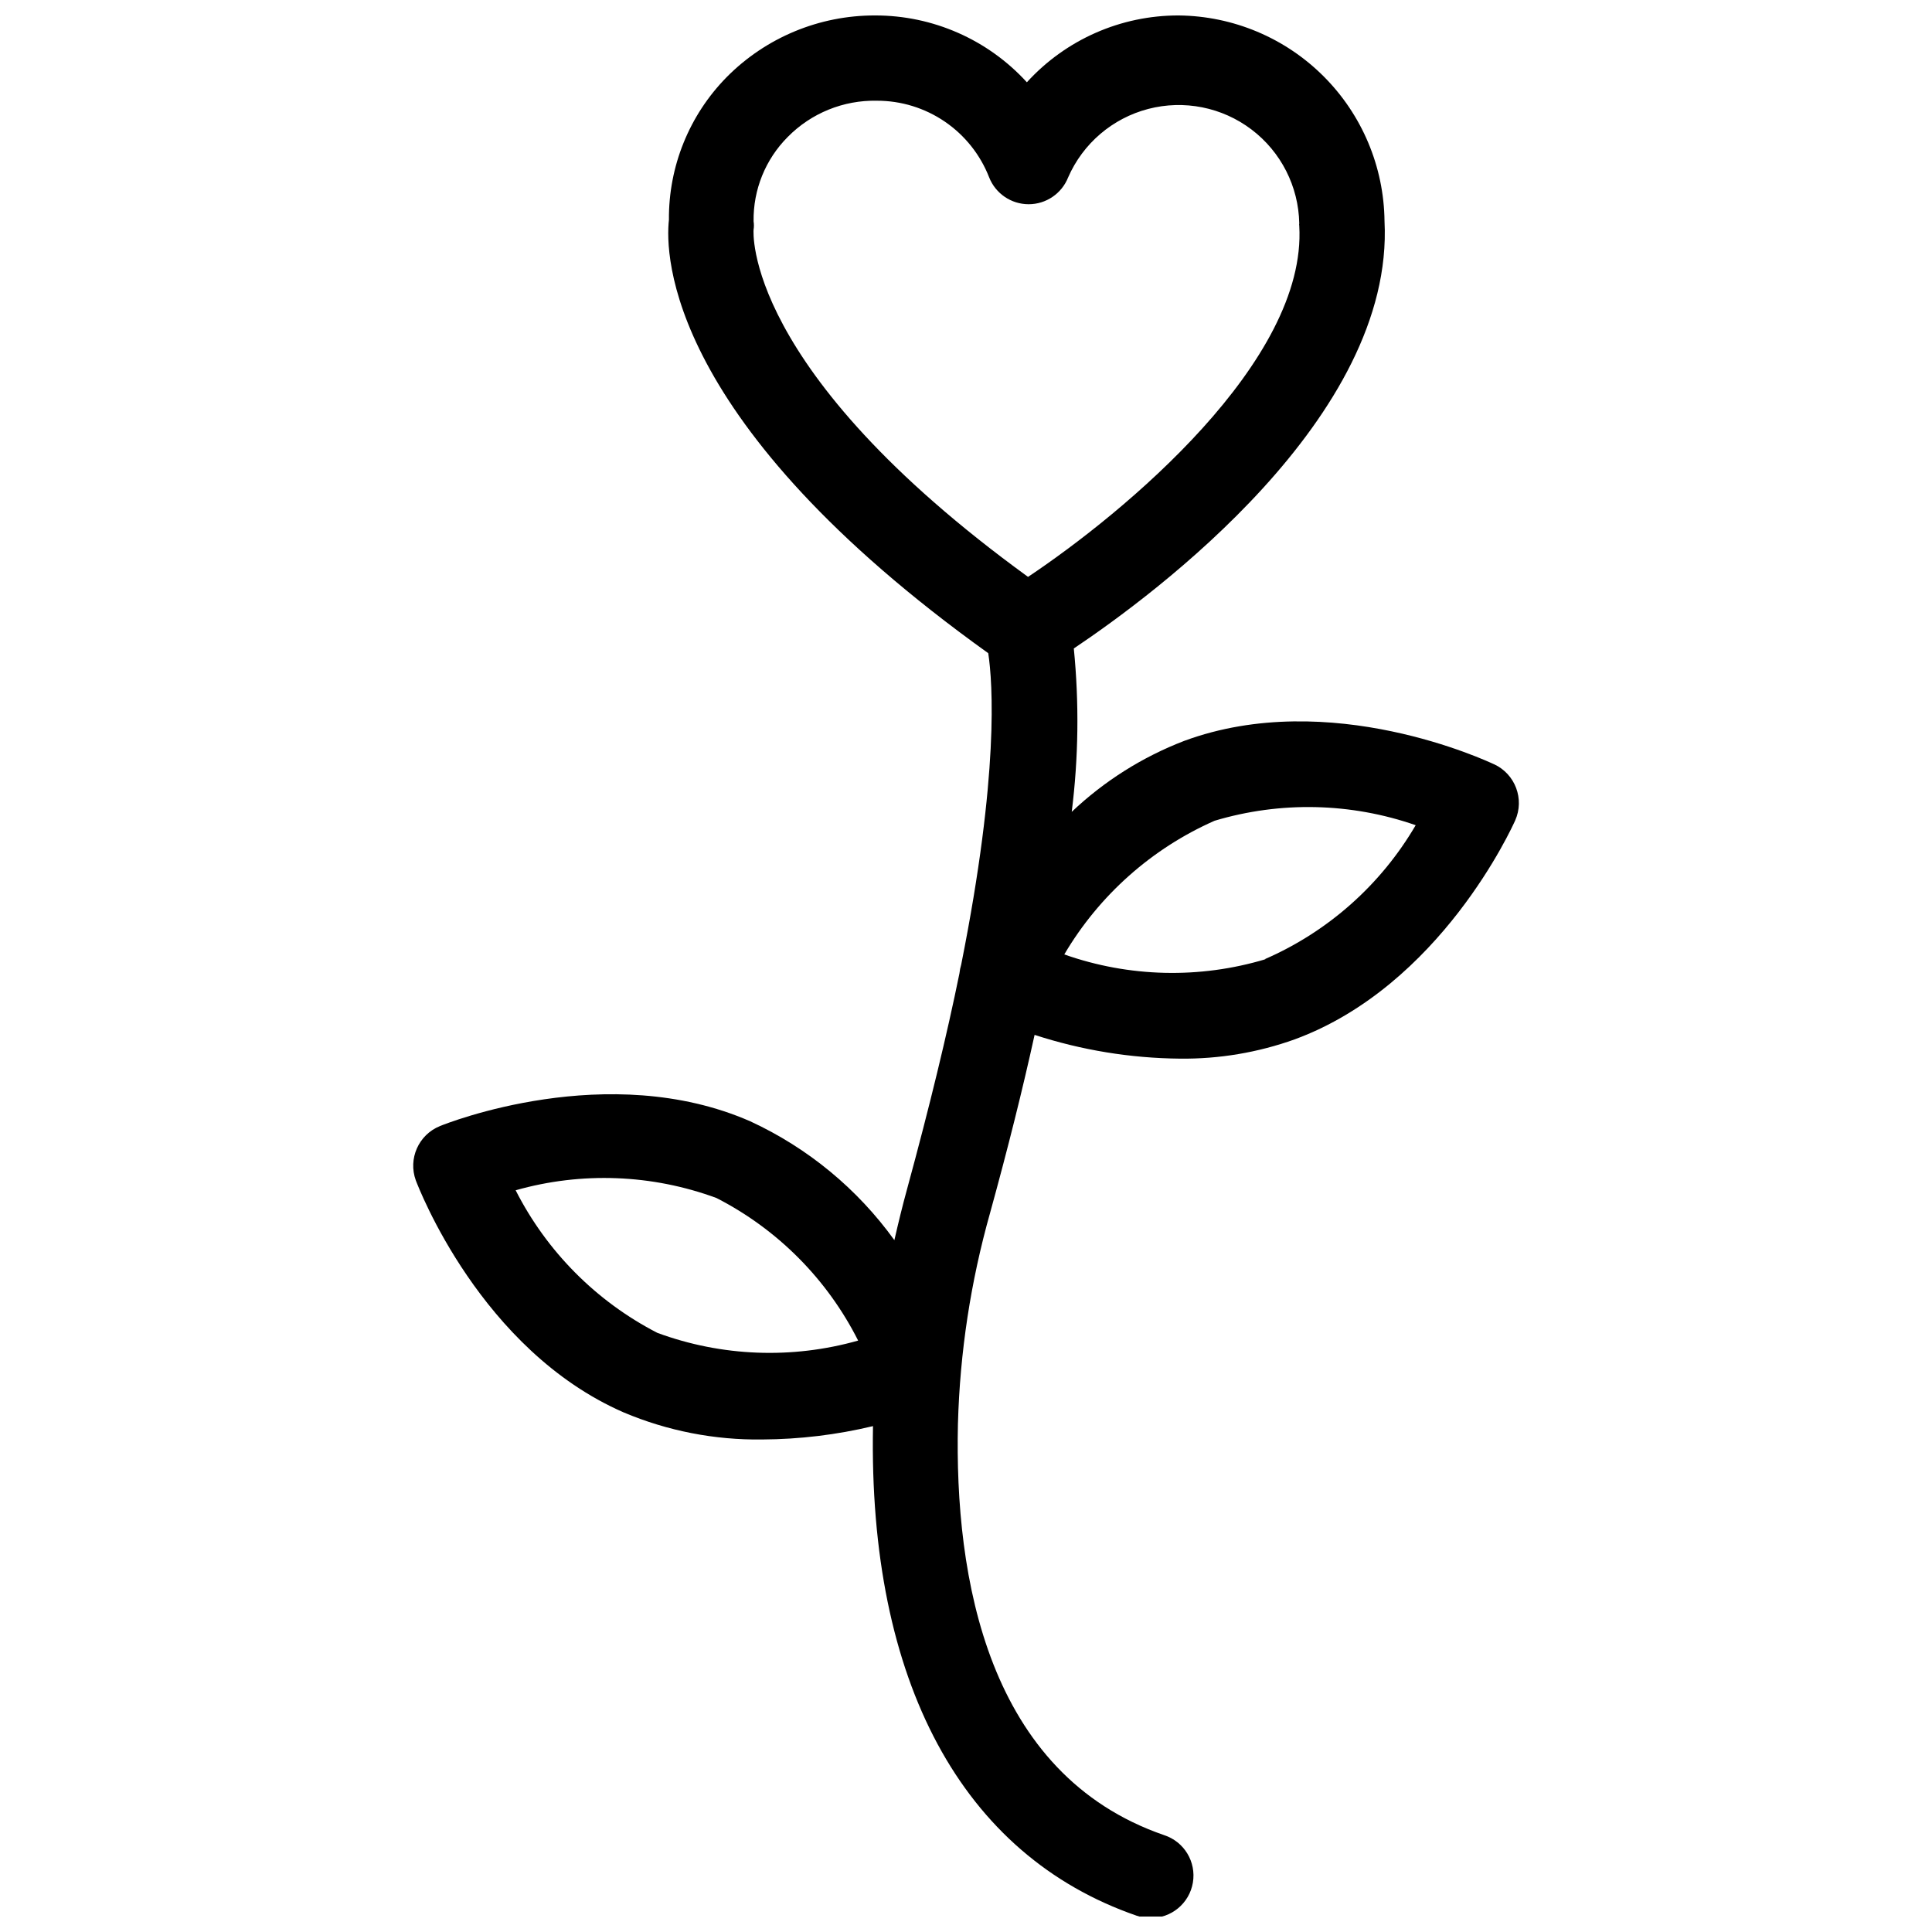 <?xml version="1.0" encoding="UTF-8"?>
<!-- The Best Svg Icon site in the world: iconSvg.co, Visit us! https://iconsvg.co -->
<svg width="800px" height="800px" version="1.1" viewBox="144 144 512 512" xmlns="http://www.w3.org/2000/svg">
 <defs>
  <clipPath id="a">
   <path d="m253 148.09h294v503.81h-294z"/>
  </clipPath>
 </defs>
 <g clip-path="url(#a)">
  <path d="m539.96 346.55c-1.73-0.789-43.453-20.469-82.105-6.219-11.082 4.258-21.219 10.648-29.836 18.816 1.801-14.367 1.984-28.891 0.551-43.297 21.254-14.25 85.02-61.324 82.34-113.28v-0.004c-0.164-14.41-5.965-28.18-16.164-38.363-10.195-10.184-23.977-15.965-38.387-16.109-15.309-0.035-29.918 6.394-40.227 17.711-10.316-11.305-24.922-17.738-40.227-17.711-14.785-0.043-28.969 5.856-39.359 16.375-9.898 10.074-15.391 23.664-15.273 37.785-1.023 9.211-0.629 53.766 84.625 114.85 1.18 7.871 2.914 31.961-7.164 82.5-0.23 0.77-0.391 1.559-0.473 2.359-3.305 16.215-7.871 35.109-13.855 57.07-1.258 4.566-2.363 9.133-3.387 13.617l0.004 0.004c-9.805-13.609-22.953-24.453-38.18-31.488-37.707-16.531-80.531 0.551-82.262 1.258v0.004c-5.66 2.297-8.48 8.668-6.379 14.406 0.707 1.812 17.16 44.949 55.105 61.48 11.602 4.898 24.094 7.336 36.684 7.164 9.891-0.051 19.746-1.238 29.363-3.543-1.258 67.699 23.617 113.75 69.824 129.73 1.168 0.398 2.391 0.613 3.621 0.629 5.582 0.113 10.402-3.879 11.328-9.383 0.93-5.508-2.316-10.859-7.629-12.582-46.84-16.137-55.578-68.25-54.633-109.11h0.004c0.52-18.855 3.375-37.578 8.5-55.734 4.801-17.398 8.66-32.906 11.809-47.23 12.434 4.051 25.414 6.176 38.492 6.297 10.379 0.121 20.695-1.613 30.465-5.117 38.652-14.25 57.625-56.285 58.41-58.016 2.508-5.652 0.023-12.273-5.586-14.879zm-221.76 150.67c-16.176-8.336-29.312-21.559-37.547-37.785 17.508-4.965 36.137-4.246 53.215 2.047 16.203 8.297 29.352 21.527 37.547 37.785-17.508 4.961-36.137 4.246-53.215-2.047zm98.242-200.34c-75.887-55.105-72.738-91.945-72.738-92.023h0.004c0.117-0.73 0.117-1.477 0-2.203-0.125-8.371 3.141-16.434 9.051-22.359 6.215-6.312 14.758-9.785 23.617-9.602 6.43-0.012 12.711 1.922 18.023 5.547 5.309 3.625 9.398 8.77 11.734 14.762 1.695 4.297 5.848 7.121 10.469 7.121s8.77-2.824 10.469-7.121c3.922-8.977 11.742-15.66 21.219-18.133 9.48-2.473 19.57-0.465 27.375 5.453 7.809 5.918 12.469 15.086 12.652 24.883-0.047 0.207-0.047 0.422 0 0.629 2.125 35.895-46.523 76.121-71.875 93.047zm62.977 101.31c-17.473 5.254-36.164 4.816-53.371-1.258 9.246-15.684 23.18-28.074 39.832-35.426 17.449-5.219 36.098-4.805 53.293 1.18-9.223 15.781-23.23 28.215-39.988 35.504z"/>
 </g>
</svg>